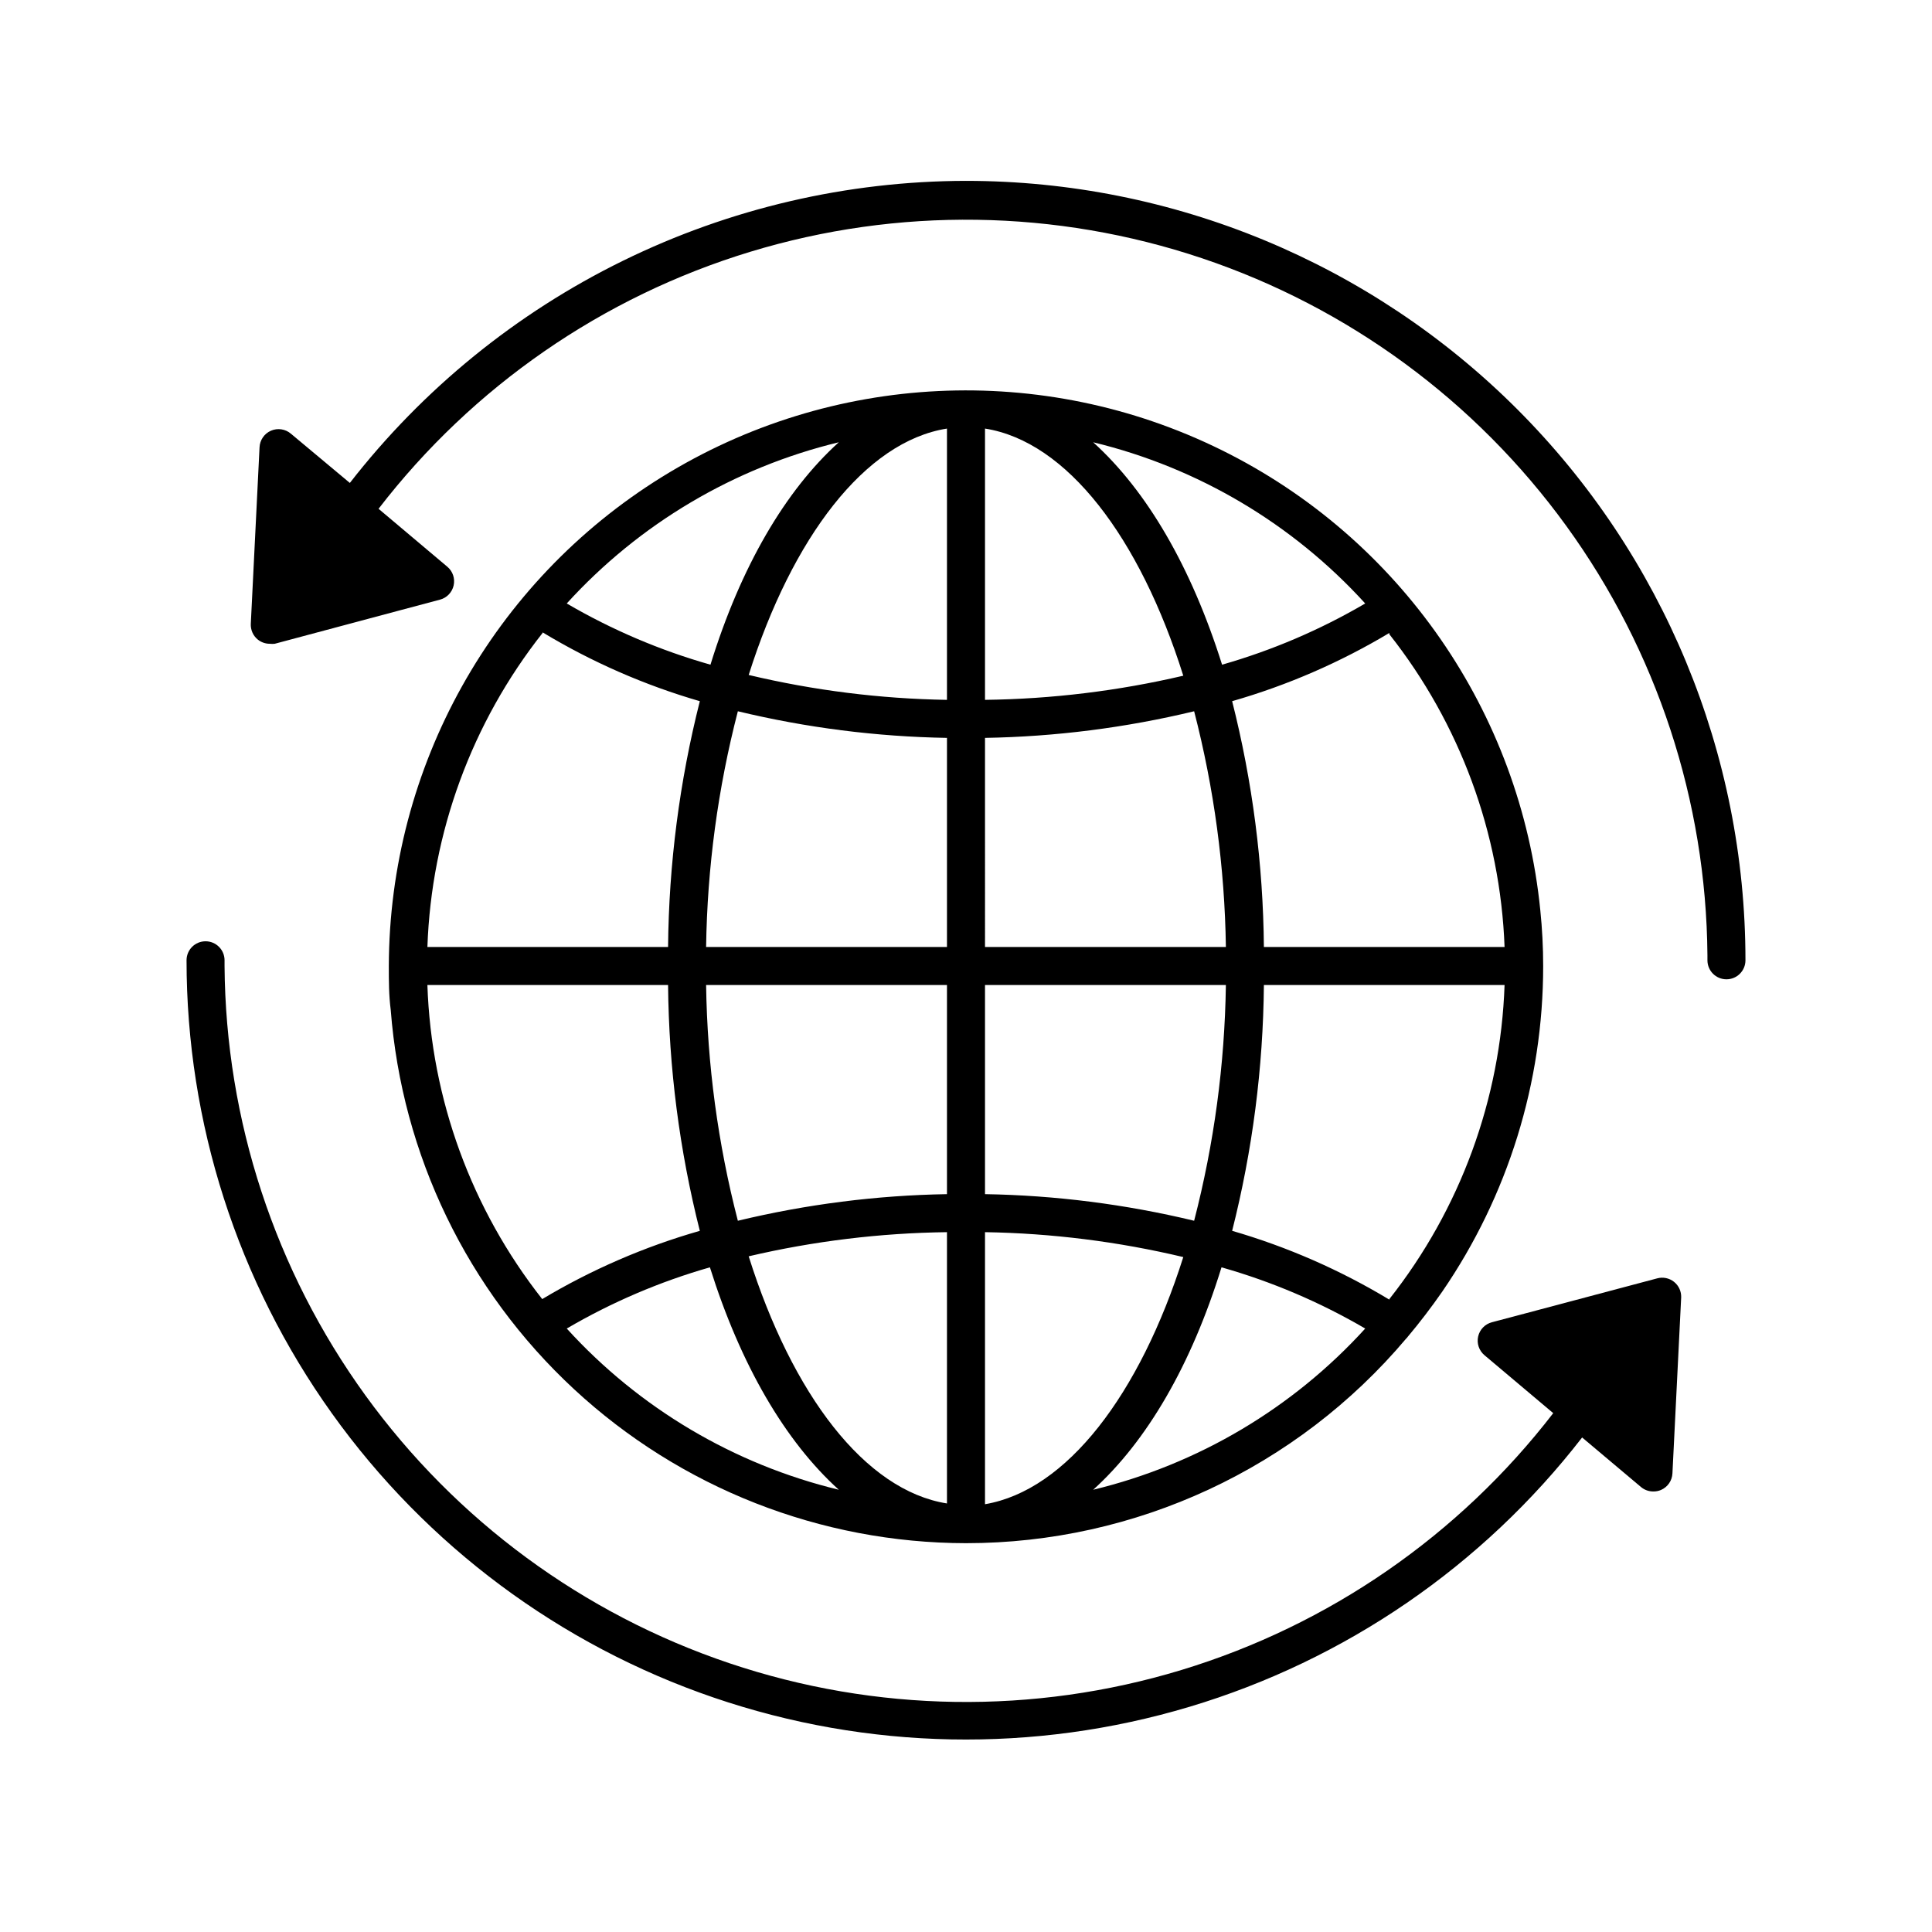 <?xml version="1.0" encoding="UTF-8"?>
<!-- Uploaded to: ICON Repo, www.svgrepo.com, Generator: ICON Repo Mixer Tools -->
<svg fill="#000000" width="800px" height="800px" version="1.1" viewBox="144 144 512 512" xmlns="http://www.w3.org/2000/svg">
 <g>
  <path d="m400 191.93c-31.512 0.055-62.598 7.297-90.891 21.168s-53.051 34.012-72.395 58.887l-15.617-13.047c-1.469-1.258-3.523-1.566-5.297-0.793-1.77 0.773-2.941 2.488-3.019 4.418l-2.316 46.754c-0.082 1.613 0.609 3.168 1.863 4.184 0.902 0.719 2.023 1.113 3.176 1.105 0.434 0.051 0.875 0.051 1.309 0l35.266-9.422 8.516-2.266c1.816-0.48 3.211-1.93 3.625-3.762 0.414-1.832-0.227-3.742-1.66-4.953l-18.238-15.367c24.949-32.398 59.383-56.211 98.504-68.109 39.121-11.898 80.984-11.297 119.75 1.723 38.762 13.023 72.5 37.812 96.504 70.918 24.004 33.105 37.082 72.871 37.41 113.76v1.359 0.004c0 2.781 2.254 5.035 5.039 5.035 2.781 0 5.035-2.254 5.035-5.035 0-54.785-21.762-107.32-60.5-146.06-38.738-38.738-91.277-60.5-146.06-60.5z"/>
  <path d="m203.51 398.49c0-2.785-2.254-5.039-5.035-5.039-2.785 0-5.039 2.254-5.039 5.039 0.012 43.07 13.488 85.062 38.543 120.1 25.055 35.035 60.434 61.359 101.19 75.297 40.754 13.934 84.848 14.781 126.11 2.418 41.262-12.359 77.625-37.309 104-71.359l15.617 13.148 0.004 0.004c0.918 0.762 2.078 1.172 3.273 1.156 0.691 0.008 1.379-0.129 2.016-0.402 1.762-0.766 2.934-2.465 3.023-4.383l2.316-46.652c0.055-1.598-0.652-3.125-1.902-4.121-1.254-0.992-2.902-1.332-4.445-0.918l-35.266 9.371-8.566 2.266v0.004c-1.812 0.48-3.211 1.93-3.625 3.762-0.414 1.832 0.227 3.738 1.66 4.953l18.238 15.367c-24.965 32.391-59.414 56.188-98.543 68.07-39.133 11.883-81 11.258-119.76-1.789-38.762-13.043-72.484-37.855-96.473-70.977-23.984-33.125-37.039-72.906-37.34-113.8v-1.512z"/>
  <path d="m400 552.96c44.992 0.004 87.691-19.855 116.68-54.262 0.145-0.109 0.266-0.246 0.355-0.402 3.223-3.828 6.297-7.859 9.168-11.992 17.438-25.398 26.766-55.492 26.754-86.301 0-4.934-0.254-9.859-0.758-14.762-5.238-52.531-37.195-98.645-84.539-122-47.344-23.355-103.38-20.645-148.25 7.168-44.867 27.816-72.223 76.801-72.367 129.59 0 3.93 0 7.758 0.504 11.637 2.965 38.418 20.309 74.301 48.566 100.5 28.258 26.195 65.355 40.773 103.89 40.824zm33.703-14.156c14.207-12.852 25.996-33.004 34.008-58.949 13.328 3.785 26.125 9.234 38.086 16.223-19.219 21.129-44.332 36.012-72.094 42.723zm78.492-50.383c-13.035-7.863-27.043-13.996-41.664-18.238 5.391-21.301 8.215-43.172 8.414-65.145h63.781c-1.051 30.289-11.75 59.445-30.531 83.23zm0-176.33v-0.004c18.711 23.688 29.406 52.715 30.531 82.879h-63.781c-0.199-21.973-3.023-43.84-8.414-65.145 14.613-4.195 28.621-10.273 41.664-18.086zm-6.398-8.164c-11.914 6.977-24.66 12.43-37.934 16.223-8.164-25.945-19.953-46.098-34.16-58.945 27.762 6.711 52.875 21.594 72.094 42.723zm-100.76-46.352c21.715 3.426 41.012 28.867 52.547 65.496-17.23 4.031-34.848 6.176-52.547 6.398zm0 81.973c18.676-0.316 37.262-2.684 55.422-7.055 5.281 20.414 8.105 41.387 8.414 62.473h-63.836zm0 65.496 63.836-0.004c-0.309 21.086-3.133 42.059-8.414 62.473-18.16-4.371-36.746-6.738-55.422-7.051zm0 65.496v-0.004c17.703 0.289 35.324 2.504 52.547 6.602-11.539 36.375-30.832 61.816-52.547 65.496zm-110.84 25.539c11.914-6.977 24.66-12.426 37.938-16.223 8.16 25.945 19.949 46.098 34.156 58.945-27.762-6.711-52.875-21.594-72.094-42.723zm100.76 46.352c-21.715-3.426-41.012-28.867-52.547-65.496 17.23-4.031 34.852-6.176 52.547-6.398zm0-81.969c-18.676 0.312-37.262 2.68-55.418 7.051-5.285-20.414-8.109-41.387-8.414-62.473h63.832zm0-65.496h-63.832c0.305-21.086 3.129-42.059 8.414-62.473 18.156 4.371 36.742 6.738 55.418 7.055zm0-137.39v71.895c-17.703-0.289-35.324-2.5-52.547-6.598 11.535-36.426 30.832-61.871 52.547-65.297zm-28.668 3.629c-14.207 12.848-25.996 33-34.008 58.945-13.328-3.781-26.125-9.234-38.086-16.223 19.219-21.129 44.332-36.012 72.094-42.723zm-78.492 50.383v-0.004c13.035 7.863 27.043 13.996 41.664 18.238-5.387 21.305-8.211 43.172-8.414 65.145h-63.781c1.055-30.289 11.75-59.445 30.531-83.23zm-30.531 93.453h63.781c0.203 21.973 3.027 43.844 8.414 65.145-14.648 4.188-28.688 10.27-41.766 18.086-18.746-23.797-29.406-52.953-30.43-83.23z"/>
 </g>
</svg>